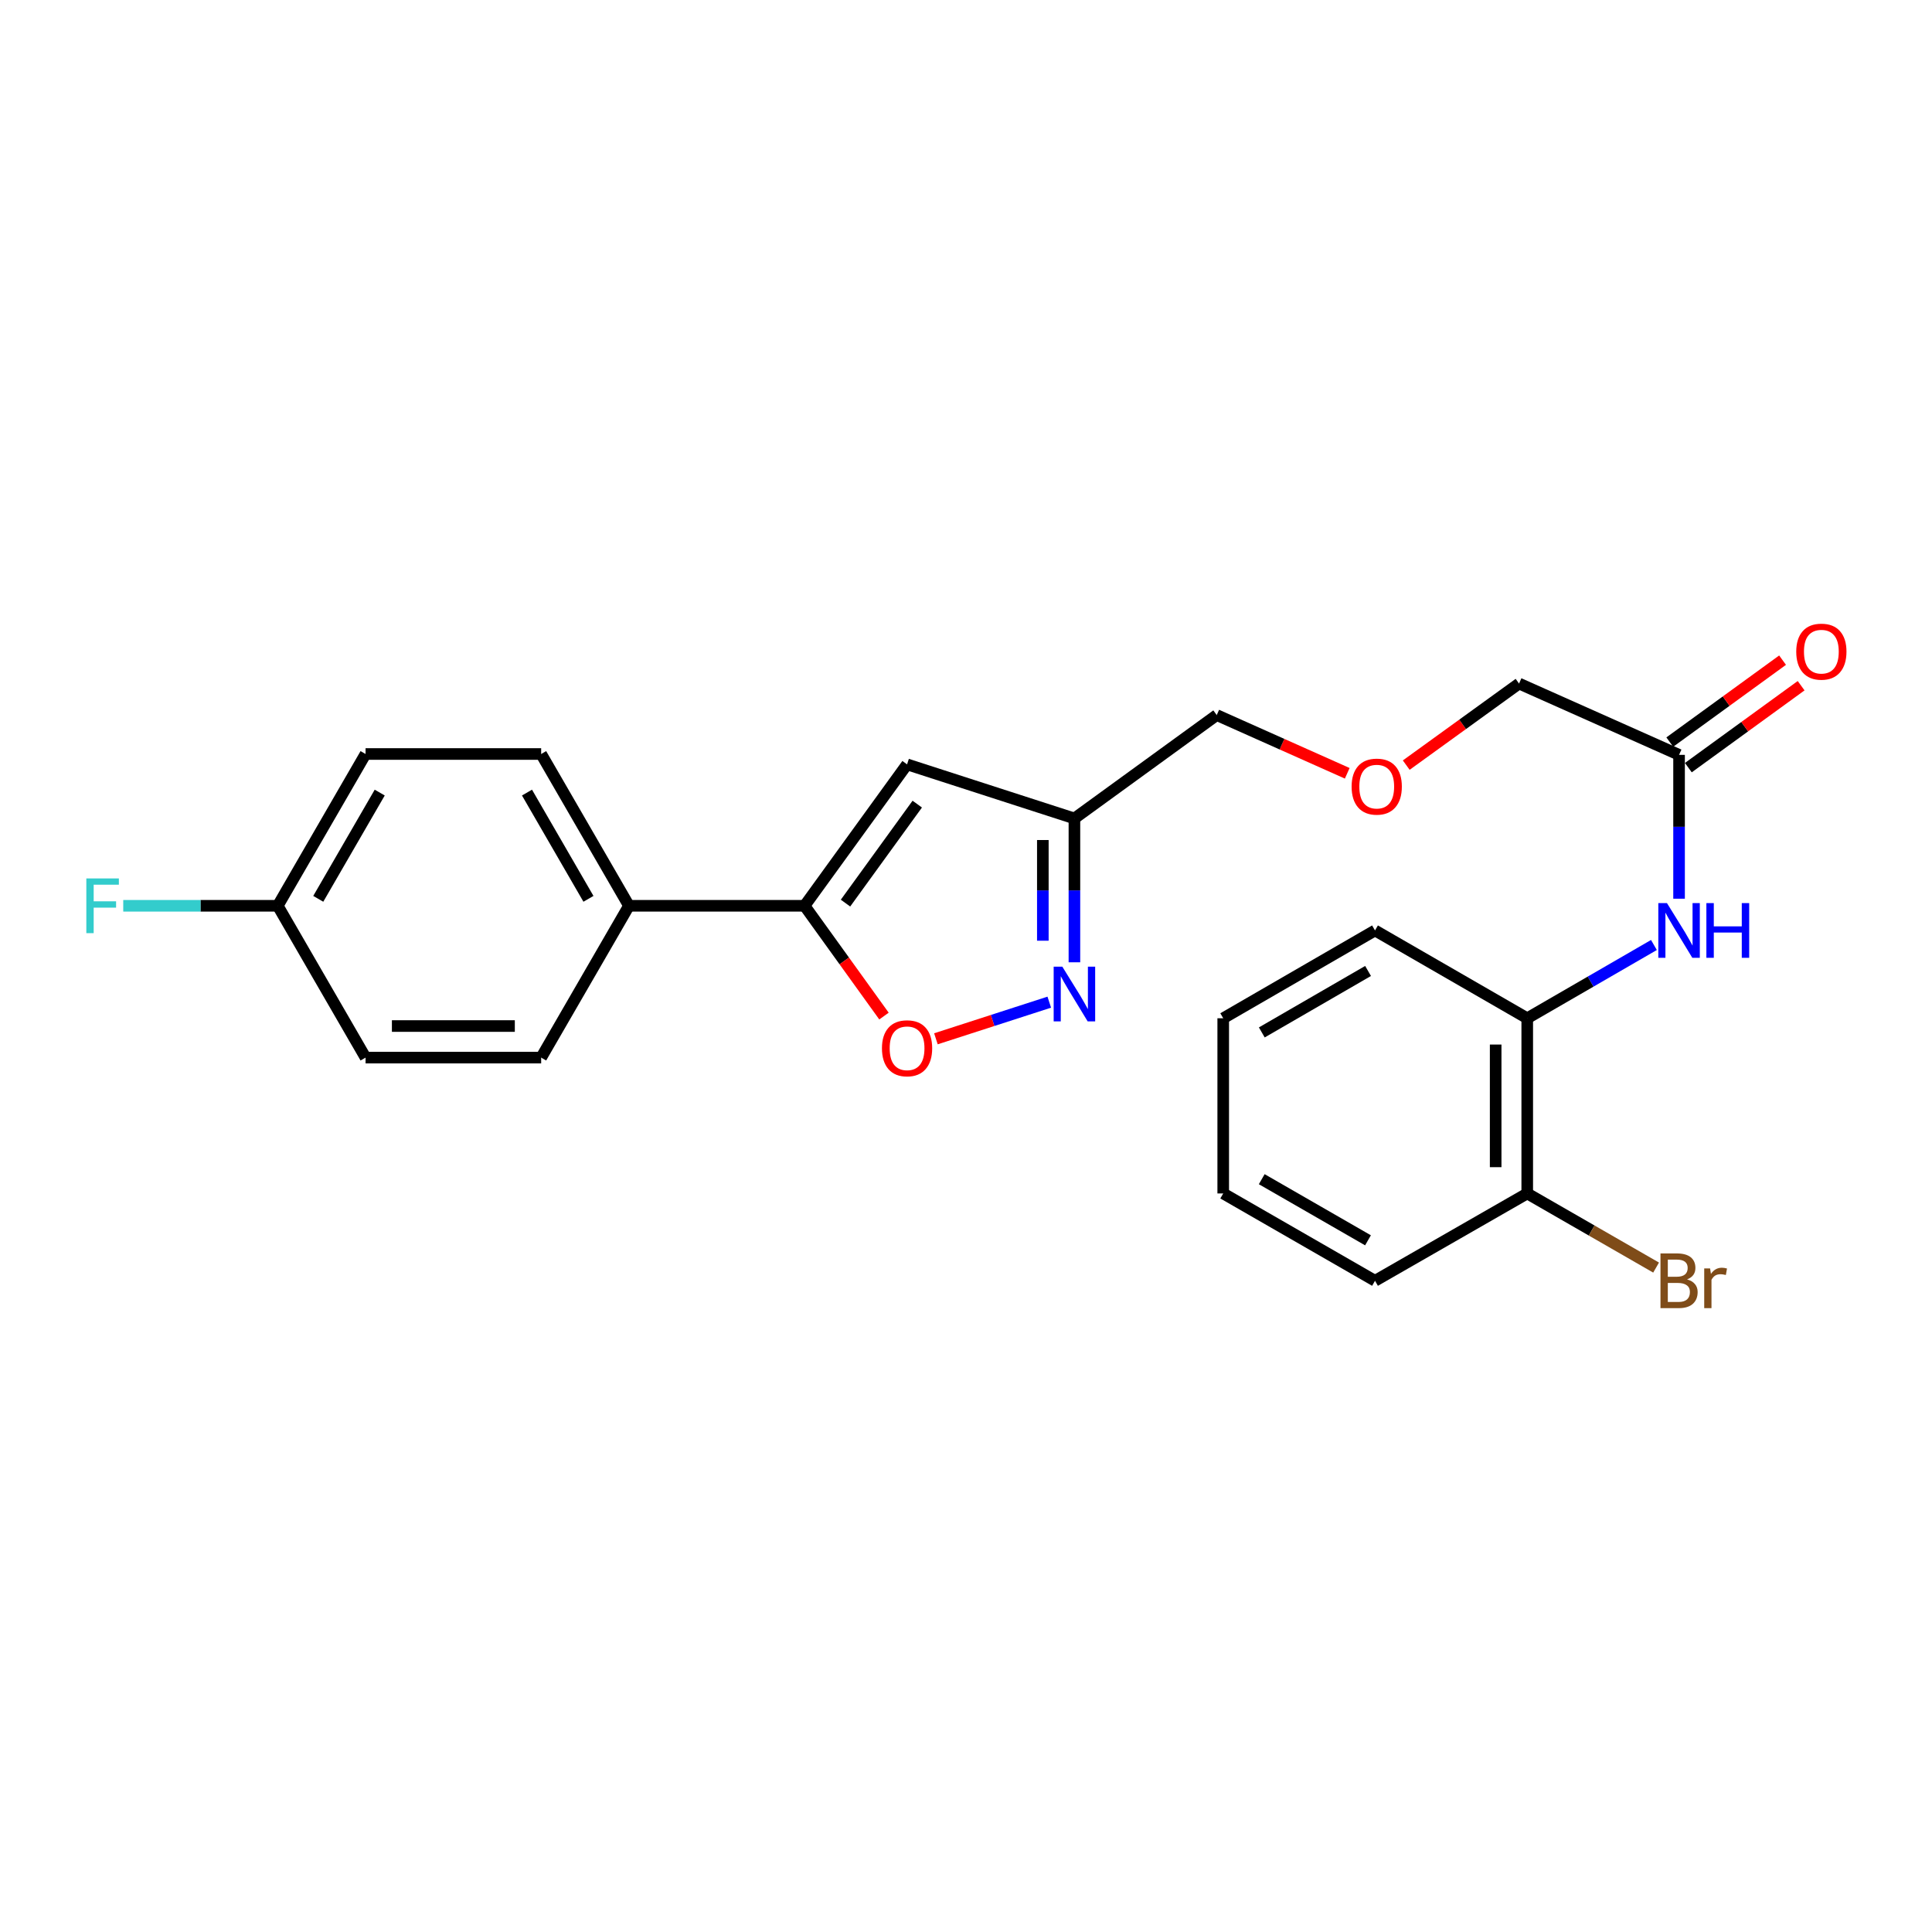 <?xml version='1.0' encoding='iso-8859-1'?>
<svg version='1.1' baseProfile='full'
              xmlns='http://www.w3.org/2000/svg'
                      xmlns:rdkit='http://www.rdkit.org/xml'
                      xmlns:xlink='http://www.w3.org/1999/xlink'
                  xml:space='preserve'
width='1000px' height='1000px' viewBox='0 0 1000 1000'>
<!-- END OF HEADER -->
<rect style='opacity:1.0;fill:#FFFFFF;stroke:none' width='1000' height='1000' x='0' y='0'> </rect>
<path class='bond-1' d='M 416.439,468.835 L 469.497,395.637' style='fill:none;fill-rule:evenodd;stroke:#000000;stroke-width:6px;stroke-linecap:butt;stroke-linejoin:miter;stroke-opacity:1' />
<path class='bond-1' d='M 437.632,467.448 L 474.772,416.209' style='fill:none;fill-rule:evenodd;stroke:#000000;stroke-width:6px;stroke-linecap:butt;stroke-linejoin:miter;stroke-opacity:1' />
<path class='bond-2' d='M 416.439,468.835 L 436.994,497.376' style='fill:none;fill-rule:evenodd;stroke:#000000;stroke-width:6px;stroke-linecap:butt;stroke-linejoin:miter;stroke-opacity:1' />
<path class='bond-2' d='M 436.994,497.376 L 457.549,525.917' style='fill:none;fill-rule:evenodd;stroke:#FF0000;stroke-width:6px;stroke-linecap:butt;stroke-linejoin:miter;stroke-opacity:1' />
<path class='bond-7' d='M 416.439,468.835 L 325.551,468.835' style='fill:none;fill-rule:evenodd;stroke:#000000;stroke-width:6px;stroke-linecap:butt;stroke-linejoin:miter;stroke-opacity:1' />
<path class='bond-0' d='M 543.101,518.718 L 513.766,528.199' style='fill:none;fill-rule:evenodd;stroke:#0000FF;stroke-width:6px;stroke-linecap:butt;stroke-linejoin:miter;stroke-opacity:1' />
<path class='bond-0' d='M 513.766,528.199 L 484.431,537.68' style='fill:none;fill-rule:evenodd;stroke:#FF0000;stroke-width:6px;stroke-linecap:butt;stroke-linejoin:miter;stroke-opacity:1' />
<path class='bond-24' d='M 556.117,498.079 L 556.117,460.856' style='fill:none;fill-rule:evenodd;stroke:#0000FF;stroke-width:6px;stroke-linecap:butt;stroke-linejoin:miter;stroke-opacity:1' />
<path class='bond-24' d='M 556.117,460.856 L 556.117,423.632' style='fill:none;fill-rule:evenodd;stroke:#000000;stroke-width:6px;stroke-linecap:butt;stroke-linejoin:miter;stroke-opacity:1' />
<path class='bond-24' d='M 539.772,486.912 L 539.772,460.856' style='fill:none;fill-rule:evenodd;stroke:#0000FF;stroke-width:6px;stroke-linecap:butt;stroke-linejoin:miter;stroke-opacity:1' />
<path class='bond-24' d='M 539.772,460.856 L 539.772,434.799' style='fill:none;fill-rule:evenodd;stroke:#000000;stroke-width:6px;stroke-linecap:butt;stroke-linejoin:miter;stroke-opacity:1' />
<path class='bond-3' d='M 469.497,395.637 L 556.117,423.632' style='fill:none;fill-rule:evenodd;stroke:#000000;stroke-width:6px;stroke-linecap:butt;stroke-linejoin:miter;stroke-opacity:1' />
<path class='bond-18' d='M 556.117,423.632 L 629.779,370.12' style='fill:none;fill-rule:evenodd;stroke:#000000;stroke-width:6px;stroke-linecap:butt;stroke-linejoin:miter;stroke-opacity:1' />
<path class='bond-4' d='M 869.08,465.171 L 869.08,427.943' style='fill:none;fill-rule:evenodd;stroke:#0000FF;stroke-width:6px;stroke-linecap:butt;stroke-linejoin:miter;stroke-opacity:1' />
<path class='bond-4' d='M 869.08,427.943 L 869.08,390.715' style='fill:none;fill-rule:evenodd;stroke:#000000;stroke-width:6px;stroke-linecap:butt;stroke-linejoin:miter;stroke-opacity:1' />
<path class='bond-5' d='M 856.07,489.127 L 823.283,508.089' style='fill:none;fill-rule:evenodd;stroke:#0000FF;stroke-width:6px;stroke-linecap:butt;stroke-linejoin:miter;stroke-opacity:1' />
<path class='bond-5' d='M 823.283,508.089 L 790.496,527.051' style='fill:none;fill-rule:evenodd;stroke:#000000;stroke-width:6px;stroke-linecap:butt;stroke-linejoin:miter;stroke-opacity:1' />
<path class='bond-8' d='M 790.496,527.051 L 790.496,617.73' style='fill:none;fill-rule:evenodd;stroke:#000000;stroke-width:6px;stroke-linecap:butt;stroke-linejoin:miter;stroke-opacity:1' />
<path class='bond-8' d='M 774.151,540.653 L 774.151,604.128' style='fill:none;fill-rule:evenodd;stroke:#000000;stroke-width:6px;stroke-linecap:butt;stroke-linejoin:miter;stroke-opacity:1' />
<path class='bond-20' d='M 790.496,527.051 L 711.704,481.603' style='fill:none;fill-rule:evenodd;stroke:#000000;stroke-width:6px;stroke-linecap:butt;stroke-linejoin:miter;stroke-opacity:1' />
<path class='bond-6' d='M 869.08,390.715 L 786.256,353.802' style='fill:none;fill-rule:evenodd;stroke:#000000;stroke-width:6px;stroke-linecap:butt;stroke-linejoin:miter;stroke-opacity:1' />
<path class='bond-9' d='M 873.883,397.327 L 903.071,376.124' style='fill:none;fill-rule:evenodd;stroke:#000000;stroke-width:6px;stroke-linecap:butt;stroke-linejoin:miter;stroke-opacity:1' />
<path class='bond-9' d='M 903.071,376.124 L 932.26,354.921' style='fill:none;fill-rule:evenodd;stroke:#FF0000;stroke-width:6px;stroke-linecap:butt;stroke-linejoin:miter;stroke-opacity:1' />
<path class='bond-9' d='M 864.277,384.103 L 893.465,362.9' style='fill:none;fill-rule:evenodd;stroke:#000000;stroke-width:6px;stroke-linecap:butt;stroke-linejoin:miter;stroke-opacity:1' />
<path class='bond-9' d='M 893.465,362.9 L 922.654,341.697' style='fill:none;fill-rule:evenodd;stroke:#FF0000;stroke-width:6px;stroke-linecap:butt;stroke-linejoin:miter;stroke-opacity:1' />
<path class='bond-10' d='M 325.551,468.835 L 280.103,390.27' style='fill:none;fill-rule:evenodd;stroke:#000000;stroke-width:6px;stroke-linecap:butt;stroke-linejoin:miter;stroke-opacity:1' />
<path class='bond-10' d='M 304.585,465.235 L 272.772,410.239' style='fill:none;fill-rule:evenodd;stroke:#000000;stroke-width:6px;stroke-linecap:butt;stroke-linejoin:miter;stroke-opacity:1' />
<path class='bond-11' d='M 325.551,468.835 L 280.103,547.419' style='fill:none;fill-rule:evenodd;stroke:#000000;stroke-width:6px;stroke-linecap:butt;stroke-linejoin:miter;stroke-opacity:1' />
<path class='bond-13' d='M 790.496,617.73 L 823.845,636.913' style='fill:none;fill-rule:evenodd;stroke:#000000;stroke-width:6px;stroke-linecap:butt;stroke-linejoin:miter;stroke-opacity:1' />
<path class='bond-13' d='M 823.845,636.913 L 857.193,656.096' style='fill:none;fill-rule:evenodd;stroke:#7F4C19;stroke-width:6px;stroke-linecap:butt;stroke-linejoin:miter;stroke-opacity:1' />
<path class='bond-21' d='M 790.496,617.73 L 711.704,662.933' style='fill:none;fill-rule:evenodd;stroke:#000000;stroke-width:6px;stroke-linecap:butt;stroke-linejoin:miter;stroke-opacity:1' />
<path class='bond-15' d='M 280.103,390.27 L 189.215,390.27' style='fill:none;fill-rule:evenodd;stroke:#000000;stroke-width:6px;stroke-linecap:butt;stroke-linejoin:miter;stroke-opacity:1' />
<path class='bond-16' d='M 280.103,547.419 L 189.215,547.419' style='fill:none;fill-rule:evenodd;stroke:#000000;stroke-width:6px;stroke-linecap:butt;stroke-linejoin:miter;stroke-opacity:1' />
<path class='bond-16' d='M 266.469,531.074 L 202.848,531.074' style='fill:none;fill-rule:evenodd;stroke:#000000;stroke-width:6px;stroke-linecap:butt;stroke-linejoin:miter;stroke-opacity:1' />
<path class='bond-12' d='M 143.766,468.835 L 189.215,547.419' style='fill:none;fill-rule:evenodd;stroke:#000000;stroke-width:6px;stroke-linecap:butt;stroke-linejoin:miter;stroke-opacity:1' />
<path class='bond-17' d='M 143.766,468.835 L 103.779,468.835' style='fill:none;fill-rule:evenodd;stroke:#000000;stroke-width:6px;stroke-linecap:butt;stroke-linejoin:miter;stroke-opacity:1' />
<path class='bond-17' d='M 103.779,468.835 L 63.792,468.835' style='fill:none;fill-rule:evenodd;stroke:#33CCCC;stroke-width:6px;stroke-linecap:butt;stroke-linejoin:miter;stroke-opacity:1' />
<path class='bond-25' d='M 143.766,468.835 L 189.215,390.27' style='fill:none;fill-rule:evenodd;stroke:#000000;stroke-width:6px;stroke-linecap:butt;stroke-linejoin:miter;stroke-opacity:1' />
<path class='bond-25' d='M 164.732,465.235 L 196.546,410.239' style='fill:none;fill-rule:evenodd;stroke:#000000;stroke-width:6px;stroke-linecap:butt;stroke-linejoin:miter;stroke-opacity:1' />
<path class='bond-14' d='M 697.327,400.258 L 663.553,385.189' style='fill:none;fill-rule:evenodd;stroke:#FF0000;stroke-width:6px;stroke-linecap:butt;stroke-linejoin:miter;stroke-opacity:1' />
<path class='bond-14' d='M 663.553,385.189 L 629.779,370.12' style='fill:none;fill-rule:evenodd;stroke:#000000;stroke-width:6px;stroke-linecap:butt;stroke-linejoin:miter;stroke-opacity:1' />
<path class='bond-19' d='M 727.866,396.025 L 757.061,374.914' style='fill:none;fill-rule:evenodd;stroke:#FF0000;stroke-width:6px;stroke-linecap:butt;stroke-linejoin:miter;stroke-opacity:1' />
<path class='bond-19' d='M 757.061,374.914 L 786.256,353.802' style='fill:none;fill-rule:evenodd;stroke:#000000;stroke-width:6px;stroke-linecap:butt;stroke-linejoin:miter;stroke-opacity:1' />
<path class='bond-22' d='M 711.704,481.603 L 633.138,527.051' style='fill:none;fill-rule:evenodd;stroke:#000000;stroke-width:6px;stroke-linecap:butt;stroke-linejoin:miter;stroke-opacity:1' />
<path class='bond-22' d='M 708.104,502.568 L 653.108,534.382' style='fill:none;fill-rule:evenodd;stroke:#000000;stroke-width:6px;stroke-linecap:butt;stroke-linejoin:miter;stroke-opacity:1' />
<path class='bond-26' d='M 711.704,662.933 L 633.138,617.73' style='fill:none;fill-rule:evenodd;stroke:#000000;stroke-width:6px;stroke-linecap:butt;stroke-linejoin:miter;stroke-opacity:1' />
<path class='bond-26' d='M 708.07,641.985 L 653.075,610.343' style='fill:none;fill-rule:evenodd;stroke:#000000;stroke-width:6px;stroke-linecap:butt;stroke-linejoin:miter;stroke-opacity:1' />
<path class='bond-23' d='M 633.138,527.051 L 633.138,617.73' style='fill:none;fill-rule:evenodd;stroke:#000000;stroke-width:6px;stroke-linecap:butt;stroke-linejoin:miter;stroke-opacity:1' />
<path  class='atom-1' d='M 549.857 500.351
L 559.137 515.351
Q 560.057 516.831, 561.537 519.511
Q 563.017 522.191, 563.097 522.351
L 563.097 500.351
L 566.857 500.351
L 566.857 528.671
L 562.977 528.671
L 553.017 512.271
Q 551.857 510.351, 550.617 508.151
Q 549.417 505.951, 549.057 505.271
L 549.057 528.671
L 545.377 528.671
L 545.377 500.351
L 549.857 500.351
' fill='#0000FF'/>
<path  class='atom-3' d='M 456.497 542.586
Q 456.497 535.786, 459.857 531.986
Q 463.217 528.186, 469.497 528.186
Q 475.777 528.186, 479.137 531.986
Q 482.497 535.786, 482.497 542.586
Q 482.497 549.466, 479.097 553.386
Q 475.697 557.266, 469.497 557.266
Q 463.257 557.266, 459.857 553.386
Q 456.497 549.506, 456.497 542.586
M 469.497 554.066
Q 473.817 554.066, 476.137 551.186
Q 478.497 548.266, 478.497 542.586
Q 478.497 537.026, 476.137 534.226
Q 473.817 531.386, 469.497 531.386
Q 465.177 531.386, 462.817 534.186
Q 460.497 536.986, 460.497 542.586
Q 460.497 548.306, 462.817 551.186
Q 465.177 554.066, 469.497 554.066
' fill='#FF0000'/>
<path  class='atom-5' d='M 862.82 467.443
L 872.1 482.443
Q 873.02 483.923, 874.5 486.603
Q 875.98 489.283, 876.06 489.443
L 876.06 467.443
L 879.82 467.443
L 879.82 495.763
L 875.94 495.763
L 865.98 479.363
Q 864.82 477.443, 863.58 475.243
Q 862.38 473.043, 862.02 472.363
L 862.02 495.763
L 858.34 495.763
L 858.34 467.443
L 862.82 467.443
' fill='#0000FF'/>
<path  class='atom-5' d='M 883.22 467.443
L 887.06 467.443
L 887.06 479.483
L 901.54 479.483
L 901.54 467.443
L 905.38 467.443
L 905.38 495.763
L 901.54 495.763
L 901.54 482.683
L 887.06 482.683
L 887.06 495.763
L 883.22 495.763
L 883.22 467.443
' fill='#0000FF'/>
<path  class='atom-10' d='M 929.733 337.292
Q 929.733 330.492, 933.093 326.692
Q 936.453 322.892, 942.733 322.892
Q 949.013 322.892, 952.373 326.692
Q 955.733 330.492, 955.733 337.292
Q 955.733 344.172, 952.333 348.092
Q 948.933 351.972, 942.733 351.972
Q 936.493 351.972, 933.093 348.092
Q 929.733 344.212, 929.733 337.292
M 942.733 348.772
Q 947.053 348.772, 949.373 345.892
Q 951.733 342.972, 951.733 337.292
Q 951.733 331.732, 949.373 328.932
Q 947.053 326.092, 942.733 326.092
Q 938.413 326.092, 936.053 328.892
Q 933.733 331.692, 933.733 337.292
Q 933.733 343.012, 936.053 345.892
Q 938.413 348.772, 942.733 348.772
' fill='#FF0000'/>
<path  class='atom-14' d='M 873.22 662.213
Q 875.94 662.973, 877.3 664.653
Q 878.7 666.293, 878.7 668.733
Q 878.7 672.653, 876.18 674.893
Q 873.7 677.093, 868.98 677.093
L 859.46 677.093
L 859.46 648.773
L 867.82 648.773
Q 872.66 648.773, 875.1 650.733
Q 877.54 652.693, 877.54 656.293
Q 877.54 660.573, 873.22 662.213
M 863.26 651.973
L 863.26 660.853
L 867.82 660.853
Q 870.62 660.853, 872.06 659.733
Q 873.54 658.573, 873.54 656.293
Q 873.54 651.973, 867.82 651.973
L 863.26 651.973
M 868.98 673.893
Q 871.74 673.893, 873.22 672.573
Q 874.7 671.253, 874.7 668.733
Q 874.7 666.413, 873.06 665.253
Q 871.46 664.053, 868.38 664.053
L 863.26 664.053
L 863.26 673.893
L 868.98 673.893
' fill='#7F4C19'/>
<path  class='atom-14' d='M 885.14 656.533
L 885.58 659.373
Q 887.74 656.173, 891.26 656.173
Q 892.38 656.173, 893.9 656.573
L 893.3 659.933
Q 891.58 659.533, 890.62 659.533
Q 888.94 659.533, 887.82 660.213
Q 886.74 660.853, 885.86 662.413
L 885.86 677.093
L 882.1 677.093
L 882.1 656.533
L 885.14 656.533
' fill='#7F4C19'/>
<path  class='atom-15' d='M 699.594 407.149
Q 699.594 400.349, 702.954 396.549
Q 706.314 392.749, 712.594 392.749
Q 718.874 392.749, 722.234 396.549
Q 725.594 400.349, 725.594 407.149
Q 725.594 414.029, 722.194 417.949
Q 718.794 421.829, 712.594 421.829
Q 706.354 421.829, 702.954 417.949
Q 699.594 414.069, 699.594 407.149
M 712.594 418.629
Q 716.914 418.629, 719.234 415.749
Q 721.594 412.829, 721.594 407.149
Q 721.594 401.589, 719.234 398.789
Q 716.914 395.949, 712.594 395.949
Q 708.274 395.949, 705.914 398.749
Q 703.594 401.549, 703.594 407.149
Q 703.594 412.869, 705.914 415.749
Q 708.274 418.629, 712.594 418.629
' fill='#FF0000'/>
<path  class='atom-18' d='M 44.686 454.675
L 61.526 454.675
L 61.526 457.915
L 48.486 457.915
L 48.486 466.515
L 60.086 466.515
L 60.086 469.795
L 48.486 469.795
L 48.486 482.995
L 44.686 482.995
L 44.686 454.675
' fill='#33CCCC'/>
</svg>
